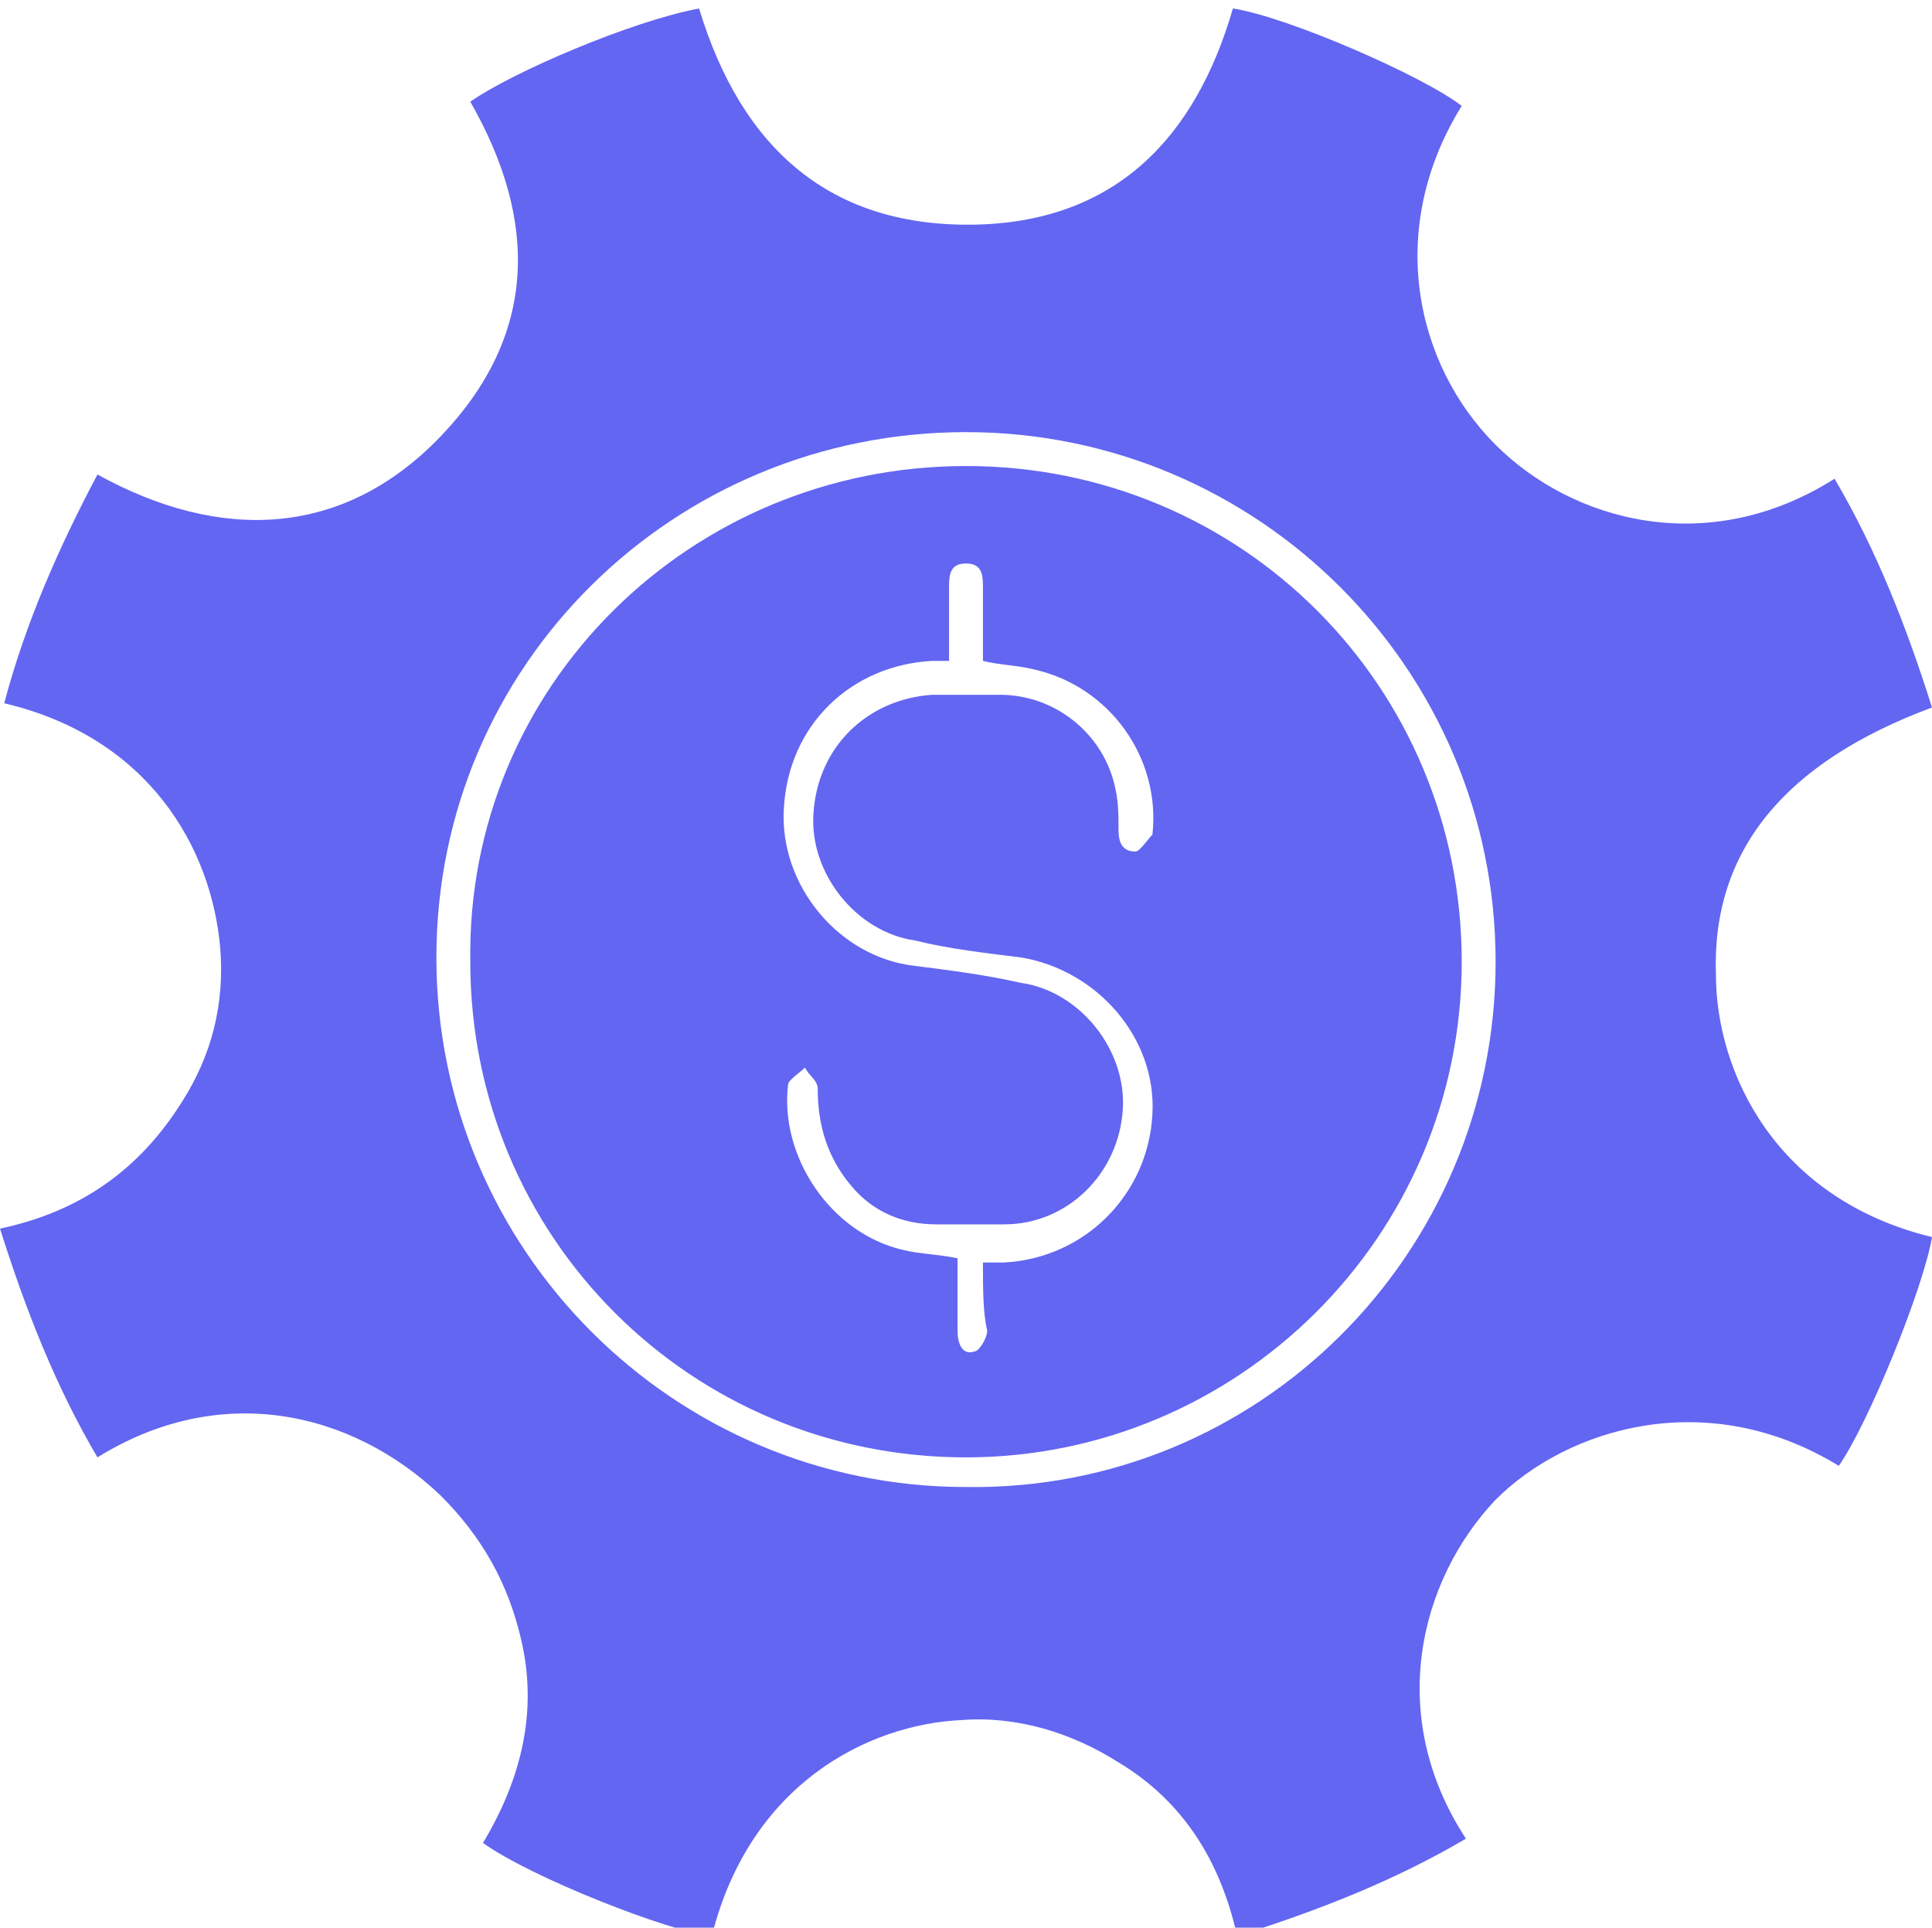 <?xml version="1.0" encoding="utf-8"?>
<svg version="1.1" id="Слой_1" xmlns="http://www.w3.org/2000/svg" xmlns:xlink="http://www.w3.org/1999/xlink" x="0px" y="0px"
	 viewBox="0 0 45.6 45.5" style="enable-background:new 0 0 45.6 45.5;" xml:space="preserve">
<path fill="#6366f1" d="M2.3,34.4c-1-1.7-1.7-3.5-2.3-5.4c1.9-0.4,3.3-1.4,4.3-3c0.7-1.1,1-2.3,0.9-3.6c-0.2-2.4-1.7-5-5.1-5.8
	c0.5-1.9,1.3-3.7,2.2-5.4c2.9,1.6,5.8,1.5,8.1-0.9c2.3-2.4,2.3-5.1,0.7-7.9c1-0.7,3.8-1.9,5.4-2.2c1,3.3,3.1,5.2,6.6,5.1
	c3.2-0.1,5.1-2,6-5.1c1.3,0.2,4.5,1.6,5.4,2.3c-1.8,2.9-1.1,6.1,0.8,8c1.8,1.8,5,2.7,8,0.8c1,1.7,1.7,3.5,2.3,5.4
	c-3.5,1.3-5.2,3.4-5.1,6.3c0,2.3,1.4,5.3,5.1,6.2c-0.2,1.2-1.5,4.4-2.2,5.4c-3.1-1.9-6.4-0.9-8.1,0.8c-1.8,1.9-2.6,5.1-0.7,8
	c-1.7,1-3.5,1.7-5.4,2.3c-0.4-1.8-1.3-3.2-2.8-4.1c-1.1-0.7-2.4-1.1-3.7-1c-2.2,0.1-5,1.5-5.9,5.1c-1-0.1-4.3-1.4-5.4-2.2
	c0.9-1.5,1.3-3.1,0.9-4.8c-0.3-1.3-0.9-2.4-1.9-3.4C8.3,33.3,5.2,32.6,2.3,34.4z M35.3,22.7c0-6.9-5.6-12.5-12.5-12.5
	c-6.9,0-12.5,5.5-12.5,12.4c0,6.9,5.6,12.5,12.5,12.5C29.7,35.2,35.3,29.6,35.3,22.7z M34.5,22.7c0,6.5-5.3,11.7-11.7,11.7
	c-6.5,0-11.7-5.2-11.7-11.7C11,16.2,16.3,11,22.8,11C29.3,11,34.5,16.2,34.5,22.7z M23.2,29.8c0.2,0,0.3,0,0.5,0
	c1.9-0.1,3.4-1.6,3.5-3.5c0.1-1.8-1.3-3.4-3.1-3.7c-0.8-0.1-1.7-0.2-2.5-0.4c-1.4-0.2-2.5-1.6-2.4-3c0.1-1.6,1.3-2.7,2.8-2.8
	c0.5,0,1.1,0,1.6,0c1.3,0,2.4,0.9,2.7,2.1c0.1,0.4,0.1,0.7,0.1,1.1c0,0.3,0.1,0.5,0.4,0.5c0.1,0,0.3-0.3,0.4-0.4
	c0.2-1.8-1-3.5-2.8-3.9c-0.4-0.1-0.8-0.1-1.2-0.2c0-0.6,0-1.1,0-1.7c0-0.3,0-0.6-0.4-0.6c-0.4,0-0.4,0.3-0.4,0.6c0,0.6,0,1.1,0,1.7
	c-0.2,0-0.3,0-0.4,0c-1.9,0.1-3.4,1.5-3.5,3.5c-0.1,1.8,1.3,3.5,3.1,3.7c0.8,0.1,1.6,0.2,2.5,0.4c1.4,0.2,2.5,1.6,2.4,3
	c-0.1,1.5-1.3,2.7-2.8,2.7c-0.5,0-1.1,0-1.6,0c-0.8,0-1.5-0.3-2-0.9c-0.6-0.7-0.8-1.5-0.8-2.3c0-0.2-0.2-0.3-0.3-0.5
	c-0.1,0.1-0.4,0.3-0.4,0.4c-0.2,1.7,1,3.5,2.7,3.9c0.4,0.1,0.8,0.1,1.3,0.2c0,0.6,0,1.2,0,1.7c0,0.3,0.1,0.6,0.4,0.5
	c0.1,0,0.3-0.3,0.3-0.5C23.2,31,23.2,30.4,23.2,29.8z"/>
</svg>
